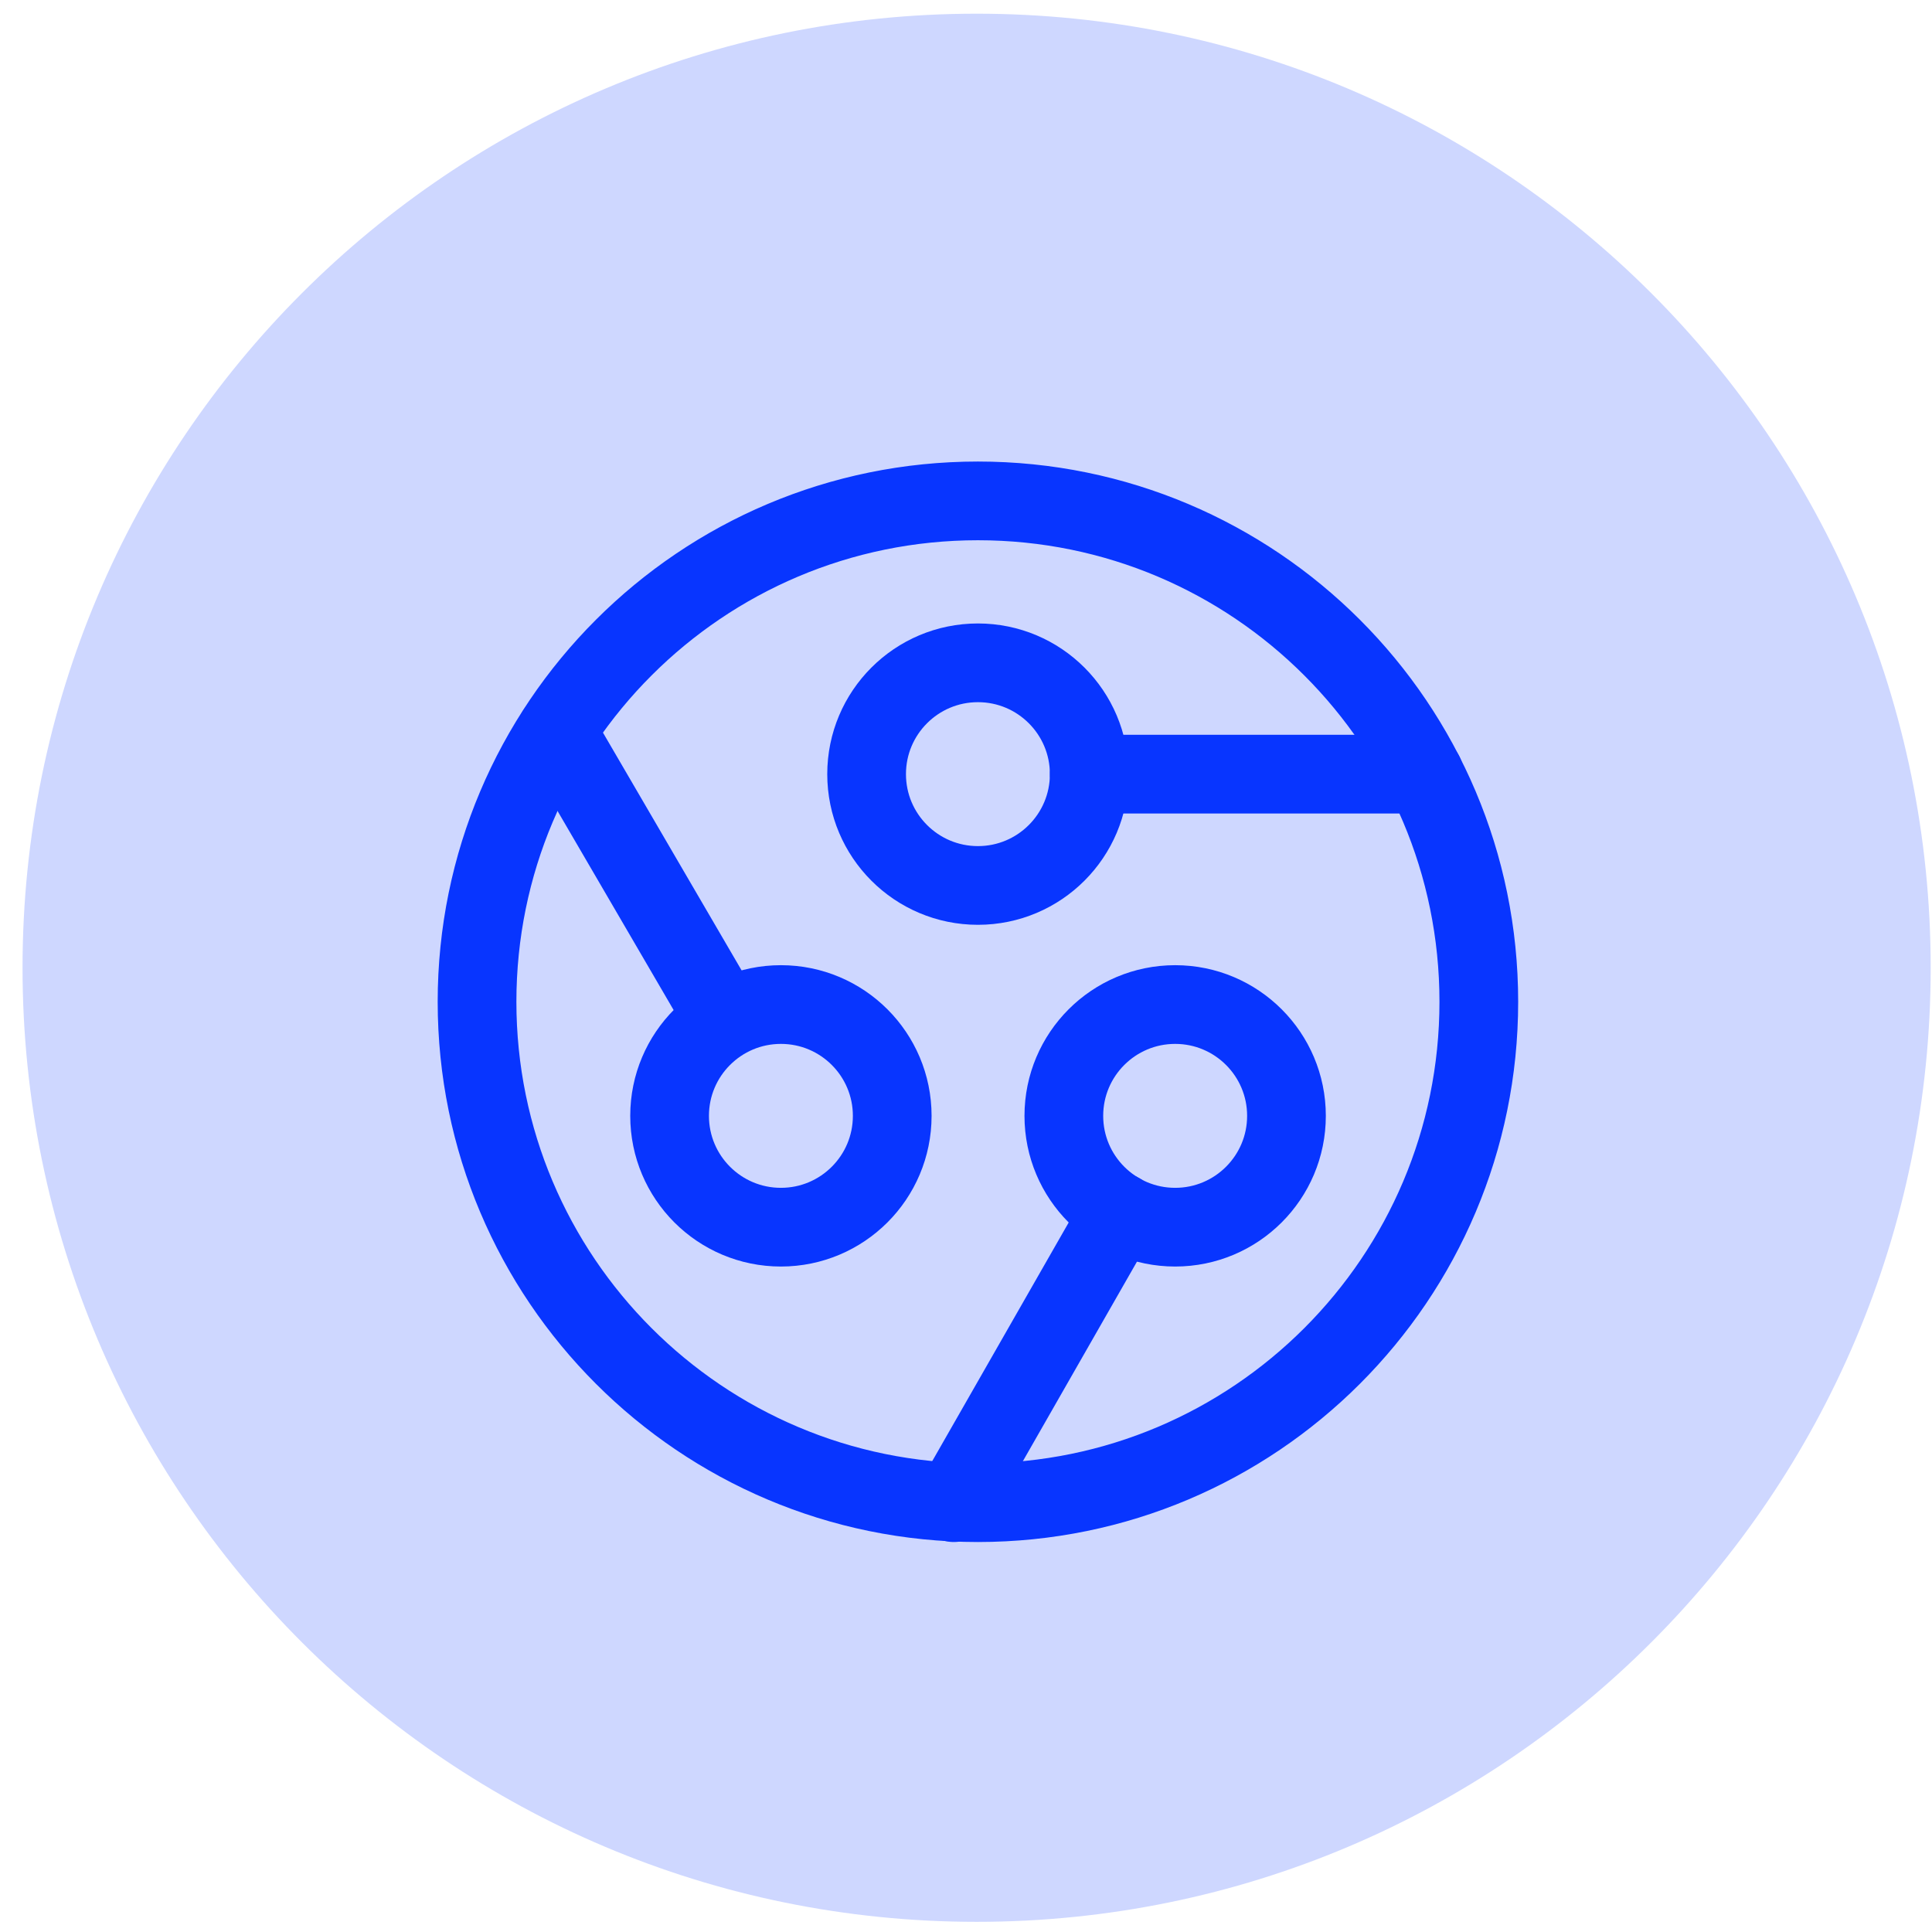 <svg width="81" height="81" viewBox="0 0 81 81" fill="none" xmlns="http://www.w3.org/2000/svg">
<g clip-path="url(#clip0_3667_7475)">
<path d="M40.945 80.574C63.036 80.574 80.945 62.665 80.945 40.574C80.945 18.482 63.036 0.574 40.945 0.574C18.853 0.574 0.945 18.482 0.945 40.574C0.945 62.665 18.853 80.574 40.945 80.574Z" fill="#CED7FF"/>
<path d="M41 21C52.598 21 62 30.402 62 42C62 53.598 52.598 63 41 63C29.402 63 20 53.598 20 42C20 30.402 29.402 21 41 21" stroke="#0835FF" stroke-width="3.3" stroke-linecap="round" stroke-linejoin="round"/>
<path d="M46.95 50.827L39.989 63" stroke="#0835FF" stroke-width="3.3" stroke-linecap="round" stroke-linejoin="round"/>
<path d="M23.337 30.66L30.358 42.7" stroke="#0835FF" stroke-width="3.3" stroke-linecap="round" stroke-linejoin="round"/>
<circle cx="32.74" cy="46.783" r="4.667" stroke="#0835FF" stroke-width="3.3" stroke-linecap="round" stroke-linejoin="round"/>
<circle cx="49.269" cy="46.783" r="4.667" stroke="#0835FF" stroke-width="3.3" stroke-linecap="round" stroke-linejoin="round"/>
<circle cx="41" cy="32.456" r="4.667" stroke="#0835FF" stroke-width="3.3" stroke-linecap="round" stroke-linejoin="round"/>
<path d="M45.667 32.456H59.713" stroke="#0835FF" stroke-width="3.3" stroke-linecap="round" stroke-linejoin="round"/>
</g>
<defs>
<clipPath id="clip0_3667_7475">
<rect width="81" height="81" fill="white"/>
</clipPath>
</defs>
</svg>
